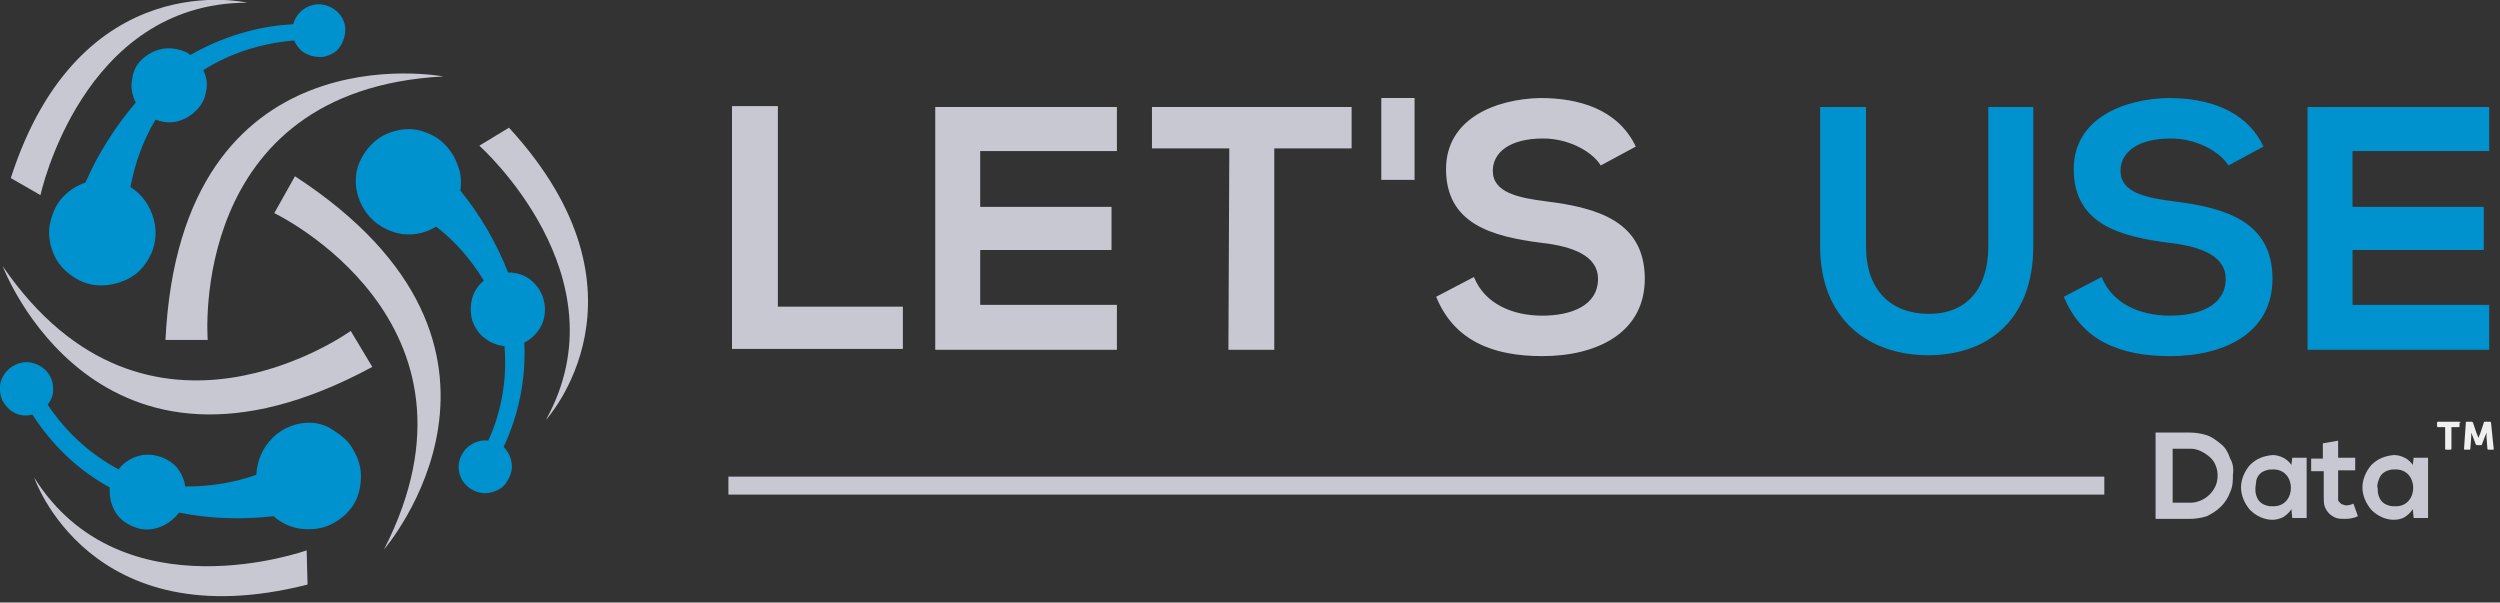 <?xml version="1.0" encoding="utf-8"?>
<!-- Generator: Adobe Illustrator 24.0.1, SVG Export Plug-In . SVG Version: 6.00 Build 0)  -->
<svg version="1.1" id="Layer_1" xmlns="http://www.w3.org/2000/svg" xmlns:xlink="http://www.w3.org/1999/xlink" x="0px" y="0px"
	 viewBox="0 0 278 67" style="enable-background:new 0 0 278 67;" xml:space="preserve">
<rect x="0" y="0" width="278" height="67" fill="#333333" stroke="none"/>
<style type="text/css">
	.st0{fill:#0092CE;}
	.st1{fill:#C8C8D3;}
	.st2{clip-path:url(#SVGID_2_);}
	.st3{fill:#EFEFEF;}
</style>
<g>
	<path class="st0" d="M34.4,47c-1.5,0-3,0.6-4.1,1.7c-1.1,1.1-1.7,2.5-1.8,4.1c-2.5,0.9-5.2,1.3-7.9,1.3c-0.1-0.8-0.5-1.6-1-2.2
		c-0.6-0.6-1.3-1-2.1-1.2c-0.8-0.2-1.6-0.2-2.4,0.1c-0.8,0.3-1.5,0.8-1.9,1.4C10,50.5,7.3,48,5.3,45c0.4-0.5,0.7-1.2,0.6-1.9
		c0-0.7-0.3-1.4-0.8-1.9c-0.5-0.5-1.1-0.8-1.8-0.9c-0.7-0.1-1.4,0.1-2,0.5c-0.6,0.4-1,1-1.2,1.6c-0.2,0.7-0.1,1.4,0.1,2
		c0.3,0.6,0.8,1.2,1.4,1.5c0.6,0.3,1.3,0.4,2,0.2c2.2,3.4,5.1,6.2,8.6,8.1c0,0.2,0,0.3,0,0.5c0,0.9,0.3,1.8,0.8,2.5
		c0.5,0.7,1.3,1.2,2.2,1.5c0.9,0.3,1.8,0.2,2.6-0.1c0.8-0.3,1.6-0.9,2.1-1.6c3.5,0.7,7,0.8,10.5,0.4c0.7,0.6,1.6,1.1,2.5,1.3
		c0.9,0.2,1.9,0.2,2.8,0c0.9-0.2,1.8-0.7,2.5-1.3c0.7-0.6,1.3-1.4,1.6-2.3c0.3-0.9,0.4-1.9,0.3-2.8c-0.1-0.9-0.5-1.8-1-2.6
		c-0.5-0.8-1.3-1.4-2.1-1.9C36.3,47.3,35.3,47,34.4,47L34.4,47z"/>
	<path class="st0" d="M40.5,23.3c0.8,1.3,2.1,2.2,3.6,2.6c1.5,0.4,3.1,0.1,4.4-0.7c2.1,1.6,3.9,3.7,5.3,6c-0.6,0.5-1.1,1.2-1.3,2
		c-0.2,0.8-0.2,1.6,0,2.4c0.3,0.8,0.7,1.5,1.4,2c0.6,0.5,1.4,0.8,2.2,0.9c0.3,3.6-0.3,7.2-1.8,10.5c-0.7-0.1-1.4,0.1-2,0.5
		c-0.6,0.4-1,1-1.2,1.7c-0.2,0.7-0.1,1.4,0.2,2c0.3,0.6,0.8,1.1,1.5,1.4s1.4,0.3,2,0.1c0.7-0.2,1.3-0.6,1.6-1.2
		c0.4-0.6,0.6-1.3,0.5-2c-0.1-0.7-0.4-1.3-0.9-1.8c1.7-3.6,2.5-7.6,2.3-11.6c0.8-0.4,1.5-1.1,1.9-1.9c0.4-0.8,0.5-1.8,0.3-2.7
		c-0.2-0.9-0.7-1.7-1.4-2.3c-0.7-0.6-1.6-0.9-2.6-0.9c-1.3-3.3-3.1-6.4-5.3-9.1c0.1-0.9,0.1-1.9-0.3-2.8c-0.3-0.9-0.8-1.7-1.5-2.4
		c-0.7-0.7-1.5-1.1-2.4-1.4c-0.9-0.3-1.9-0.3-2.8-0.1c-0.9,0.2-1.8,0.6-2.5,1.2c-0.7,0.6-1.3,1.4-1.7,2.3c-0.4,0.9-0.5,1.8-0.4,2.8
		C39.7,21.6,40,22.5,40.5,23.3L40.5,23.3z"/>
	<path class="st0" d="M16.5,28.8c0.8-1.3,1-2.9,0.6-4.4c-0.4-1.5-1.3-2.8-2.6-3.6c0.5-2.6,1.4-5.2,2.8-7.5c0.8,0.3,1.6,0.4,2.4,0.2
		c0.8-0.2,1.5-0.6,2.1-1.2c0.6-0.6,1-1.3,1.1-2.1c0.2-0.8,0.1-1.6-0.3-2.4c3-1.9,6.5-3,10.1-3.3c0.3,0.6,0.7,1.2,1.4,1.5
		c0.6,0.3,1.3,0.4,2,0.3c0.7-0.2,1.3-0.5,1.7-1.1s0.6-1.3,0.6-1.9c0-0.7-0.3-1.4-0.8-1.9c-0.5-0.5-1.1-0.8-1.8-0.9
		c-0.7-0.1-1.4,0.1-2,0.5c-0.6,0.4-1,1-1.2,1.7c-4,0.2-7.9,1.4-11.4,3.4C21.1,6.1,21,6,20.9,5.9c-0.8-0.4-1.7-0.6-2.6-0.5
		c-0.9,0.1-1.7,0.5-2.4,1.1c-0.7,0.6-1.1,1.4-1.2,2.3c-0.2,0.9,0,1.8,0.4,2.6c-2.3,2.7-4.2,5.7-5.6,8.9c-0.9,0.3-1.7,0.8-2.4,1.5
		c-0.7,0.7-1.1,1.5-1.4,2.5c-0.3,0.9-0.3,1.9-0.1,2.8c0.2,0.9,0.6,1.8,1.2,2.5c0.6,0.7,1.4,1.3,2.3,1.7c0.9,0.4,1.8,0.5,2.8,0.4
		c0.9-0.1,1.9-0.4,2.7-0.9C15.3,30.4,16,29.7,16.5,28.8L16.5,28.8z"/>
</g>
<g>
	<path class="st1" d="M23.1,37.8c0,0-2.3-27.8,26.2-29.3c0,0-29.2-5.6-30.9,29.3H23.1z"/>
	<path class="st1" d="M39,36.8c0,0-22.6,16.3-38.7-7.2c0,0,10.4,27.8,41.1,11.2L39,36.8z"/>
	<path class="st1" d="M30.5,23.7c0,0,25.2,12,12.2,37.4c0,0,19.4-22.4-9.9-41.5L30.5,23.7z"/>
	<path class="st1" d="M53.3,16.2c0,0,16.3,14.5,7.4,30.5c0,0,12.9-14-4.1-32.5L53.3,16.2z"/>
	<path class="st1" d="M4.5,21.7c0,0,4.6-21.4,23-21.4c0,0-18.6-4.4-26.3,19.5L4.5,21.7z"/>
	<path class="st1" d="M34.1,61.2c0,0-20.6,7.4-30.3-8.1c0,0,6.1,18.1,30.4,11.9L34.1,61.2z"/>
</g>
<g>
	<path class="st0" d="M226.1,11.9v15.5c0,8-4.9,12.1-11.7,12.1c-6.5,0-12-3.9-12-12.1V11.9h5.1v15.5c0,4.9,2.8,7.5,7,7.5
		c4.2,0,6.6-2.8,6.6-7.5V11.9H226.1z"/>
	<path class="st0" d="M247.8,18.4c-0.9-1.5-3.5-3-6.4-3c-3.8,0-5.6,1.6-5.6,3.6c0,2.4,2.8,3,6,3.4c5.6,0.7,10.9,2.2,10.9,8.6
		c0,6-5.3,8.6-11.4,8.6c-5.5,0-9.8-1.7-11.8-6.6l4.2-2.2c1.2,3,4.3,4.3,7.6,4.3c3.2,0,6.2-1.1,6.2-4.1c0-2.5-2.7-3.6-6.3-4
		c-5.5-0.7-10.6-2.1-10.6-8.2c0-5.6,5.5-7.8,10.5-7.9c4.2,0,8.6,1.2,10.6,5.4L247.8,18.4z"/>
	<path class="st0" d="M276.8,38.9h-20.2v-27h20.2v4.9h-15.2V23h14.6v4.8h-14.6v6.1h15.2V38.9z"/>
</g>
<g>
	<path class="st1" d="M86.5,11.8v22.3h13.9v4.7h-19v-27H86.5z"/>
	<path class="st1" d="M124.2,38.9h-20.2v-27h20.2v4.9H109V23h14.6v4.8H109v6.1h15.2V38.9z"/>
	<path class="st1" d="M136.7,16.5h-8.6v-4.6h22.2v4.6h-8.6v22.4h-5.1L136.7,16.5z"/>
	<path class="st1" d="M178,18.4c-0.9-1.5-3.5-3-6.4-3c-3.8,0-5.6,1.6-5.6,3.6c0,2.4,2.8,3,6,3.4c5.6,0.7,10.9,2.2,10.9,8.6
		c0,6-5.3,8.6-11.4,8.6c-5.5,0-9.8-1.7-11.8-6.6l4.2-2.2c1.2,3,4.3,4.3,7.6,4.3c3.2,0,6.2-1.1,6.2-4.1c0-2.5-2.7-3.6-6.3-4
		c-5.5-0.7-10.6-2.1-10.6-8.2c0-5.6,5.5-7.8,10.5-7.9c4.2,0,8.6,1.2,10.6,5.4L178,18.4z"/>
	<path class="st1" d="M157.3,10.9h-3.7V20h3.7V10.9z"/>
</g>
<path class="st1" d="M234,53H81v2h153V53z"/>
<g>
	<path class="st1" d="M248.3,52.8c0,0.6,0,1.3-0.3,1.9c-0.2,0.6-0.6,1.2-1,1.6c-0.5,0.5-1,0.8-1.6,1.1c-0.6,0.2-1.3,0.3-1.9,0.3
		h-3.8v-9.6h3.8c0.6,0,1.3,0.1,1.9,0.3c0.6,0.2,1.1,0.6,1.6,1c0.5,0.4,0.8,1,1,1.6C248.3,51.5,248.4,52.1,248.3,52.8L248.3,52.8z
		 M241.6,55.9h2c0.8,0,1.6-0.4,2.1-0.9c0.6-0.6,0.9-1.3,0.9-2.1s-0.3-1.6-0.9-2.1s-1.3-0.9-2.1-0.9h-2V55.9z"/>
	<path class="st1" d="M254.9,50.9h1.6v6.7h-1.6l-0.1-1c-0.2,0.4-0.6,0.7-0.9,0.9c-0.4,0.2-0.8,0.3-1.2,0.3c-0.9,0-1.8-0.4-2.5-1.1
		c-0.6-0.7-1-1.6-1-2.5c0-0.9,0.4-1.8,1-2.5c0.7-0.7,1.5-1,2.5-1.1c0.4,0,0.8,0.1,1.2,0.3c0.4,0.2,0.7,0.5,0.9,0.8L254.9,50.9z
		 M250.8,54.3c0,0.3,0,0.5,0.1,0.8c0.1,0.3,0.2,0.5,0.4,0.7c0.2,0.2,0.4,0.3,0.7,0.4c0.3,0.1,0.5,0.1,0.8,0.1c2.6,0,2.6-4.1,0-4.1
		c-0.3,0-0.5,0-0.8,0.1c-0.3,0.1-0.5,0.2-0.7,0.4c-0.2,0.2-0.3,0.4-0.4,0.7C250.9,53.7,250.8,54,250.8,54.3L250.8,54.3z"/>
	<path class="st1" d="M260,49v1.9h1.9v1.4h-1.9v2.9c0,0.1,0,0.2,0,0.4c0,0.1,0.1,0.2,0.2,0.3c0.1,0.1,0.2,0.2,0.3,0.2
		c0.1,0,0.2,0.1,0.4,0.1c0.3,0,0.6-0.1,0.8-0.2l0.5,1.4c-0.4,0.2-0.9,0.3-1.4,0.3c-0.3,0-0.7,0-1-0.1c-0.3-0.1-0.6-0.3-0.8-0.5
		c-0.2-0.2-0.4-0.5-0.5-0.8c-0.1-0.3-0.1-0.7-0.1-1v-2.9H257v-1.4h1.3v-1.7L260,49z"/>
	<path class="st1" d="M268.4,50.9h1.6v6.7h-1.6l-0.1-1c-0.2,0.4-0.6,0.7-0.9,0.9s-0.8,0.3-1.2,0.3c-0.9,0-1.8-0.4-2.5-1.1
		c-0.6-0.7-1-1.6-1-2.5c0-0.9,0.4-1.8,1-2.5c0.7-0.7,1.5-1,2.5-1.1c0.4,0,0.8,0.1,1.2,0.3c0.4,0.2,0.7,0.5,0.9,0.8L268.4,50.9z
		 M264.4,54.3c0,0.3,0,0.5,0.1,0.8c0.1,0.3,0.2,0.5,0.4,0.7c0.2,0.2,0.4,0.3,0.7,0.4c0.3,0.1,0.5,0.1,0.8,0.1c2.6,0,2.6-4.1,0-4.1
		c-0.3,0-0.5,0-0.8,0.1c-0.3,0.1-0.5,0.2-0.7,0.4c-0.2,0.2-0.3,0.4-0.4,0.7S264.3,54,264.4,54.3L264.4,54.3z"/>
</g>
<g>
	<defs>
		<rect id="SVGID_1_" x="271" y="46" width="6.3" height="5"/>
	</defs>
	<clipPath id="SVGID_2_">
		<use xlink:href="#SVGID_1_"  style="overflow:visible;"/>
	</clipPath>
	<g class="st2">
		<path class="st3" d="M273.5,46.9h-2.4c-0.1,0-0.1,0.1-0.1,0.1v0.4c0,0.1,0.1,0.1,0.1,0.1h0.8v2.4c0,0.1,0.1,0.1,0.1,0.1h0.5
			c0.1,0,0.1-0.1,0.1-0.1v-2.4h0.8c0.1,0,0.1-0.1,0.1-0.1v-0.4C273.7,47,273.6,46.9,273.5,46.9z M277.3,49.9L277,47
			c0-0.1-0.1-0.1-0.1-0.1h-0.6c-0.1,0-0.1,0-0.1,0.1l-0.4,1.2c-0.1,0.2-0.2,0.5-0.2,0.5h0c0,0-0.1-0.3-0.2-0.5L275,47
			c0,0-0.1-0.1-0.1-0.1h-0.6c-0.1,0-0.1,0-0.1,0.1l-0.2,2.9c0,0.1,0,0.1,0.1,0.1h0.5c0.1,0,0.1,0,0.1-0.1l0.1-1.3c0-0.2,0-0.5,0-0.5
			h0c0,0,0.1,0.3,0.2,0.5l0.3,0.8c0,0,0.1,0.1,0.1,0.1h0.5c0,0,0.1,0,0.1-0.1l0.3-0.8c0.1-0.2,0.2-0.5,0.2-0.5h0c0,0,0,0.3,0,0.5
			l0.1,1.3c0,0.1,0.1,0.1,0.1,0.1h0.5C277.2,50.1,277.3,50,277.3,49.9L277.3,49.9z"/>
	</g>
</g>
</svg>
